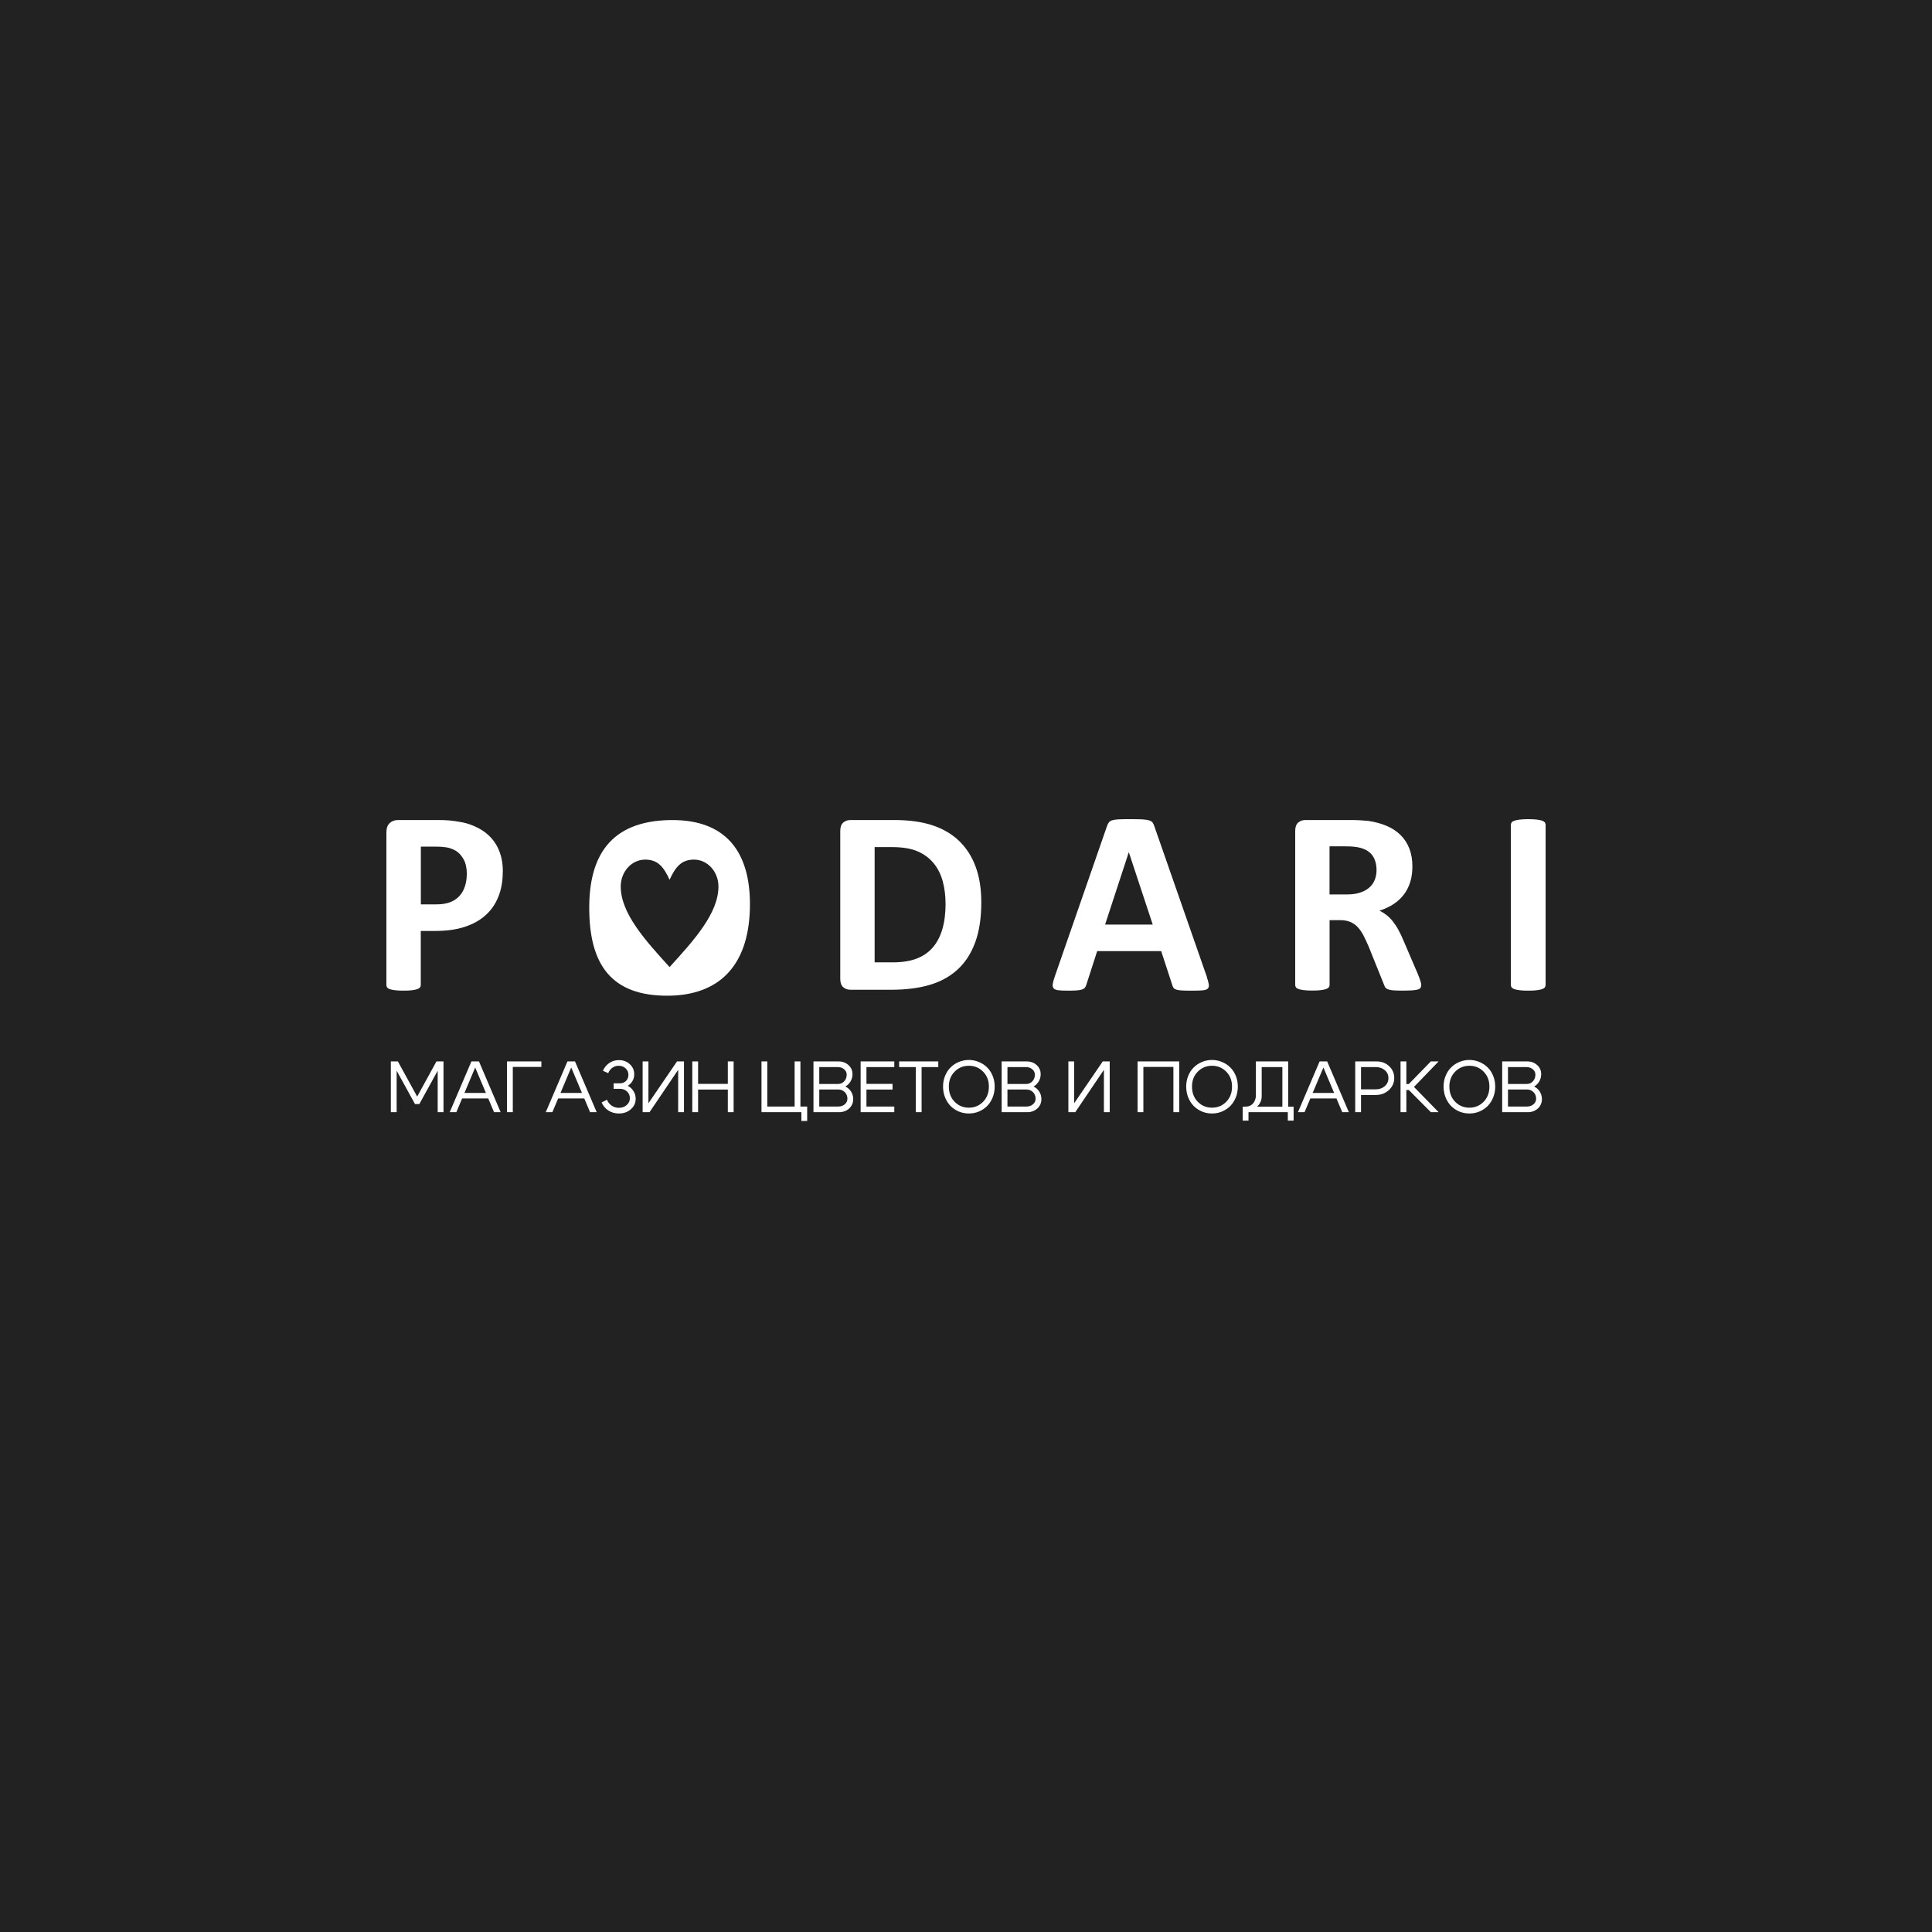 <?xml version="1.0" encoding="UTF-8"?> <svg xmlns="http://www.w3.org/2000/svg" width="1000" height="1000" viewBox="0 0 1000 1000" fill="none"><rect width="1000" height="1000" fill="#222222"></rect><path fill-rule="evenodd" clip-rule="evenodd" d="M346.577 455.365C349.744 448.403 352.911 444.933 359.221 444.933C366.206 444.933 371.864 451.173 371.864 458.834C371.864 472.735 359.221 486.659 346.577 500.56C333.934 486.659 321.29 472.735 321.29 458.834C321.29 451.15 326.948 444.933 333.934 444.933C340.267 444.933 343.41 448.403 346.577 455.365ZM346.321 515.369C358.662 515.206 368.791 511.597 375.846 504.612C383.996 496.579 387.768 484.703 388.14 470.29C388.816 444.025 378.314 423.977 346.903 424.466C315.492 424.955 304.991 443.629 304.991 469.801C304.991 498.674 315.888 515.765 346.298 515.369H346.321Z" fill="white"></path><path d="M799.977 509.897C799.977 510.34 799.837 510.759 799.534 511.132C799.232 511.481 798.743 511.783 798.068 512.016C797.392 512.226 796.461 512.412 795.343 512.552C794.202 512.692 792.759 512.761 790.989 512.761C789.219 512.761 787.846 512.692 786.681 512.552C785.517 512.412 784.586 512.226 783.934 512.016C783.258 511.783 782.77 511.481 782.467 511.132C782.164 510.759 782.024 510.34 782.024 509.897V426.864C782.024 426.422 782.164 426.002 782.467 425.63C782.77 425.281 783.258 424.978 783.98 424.745C784.679 424.512 785.587 424.349 786.728 424.21C787.869 424.07 789.289 424 791.012 424C792.735 424 794.226 424.07 795.367 424.21C796.484 424.349 797.416 424.512 798.091 424.745C798.766 424.978 799.255 425.281 799.558 425.63C799.86 426.002 800 426.422 800 426.864V509.897H799.977Z" fill="white"></path><path d="M712.496 450.358C712.496 447.471 711.844 445.002 710.517 443.023C709.19 441.021 707.048 439.624 704.044 438.809C703.136 438.576 702.111 438.413 700.97 438.273C699.806 438.133 698.223 438.063 696.174 438.063H688.164V462.955H697.268C699.829 462.955 702.018 462.652 703.927 462.023C705.86 461.418 707.42 460.557 708.701 459.439C709.981 458.344 710.936 456.994 711.542 455.48C712.17 453.944 712.496 452.244 712.496 450.335M735.571 510.013C735.571 510.502 735.478 510.921 735.292 511.271C735.106 511.62 734.687 511.899 734.011 512.132C733.313 512.342 732.335 512.505 731.031 512.598C729.704 512.691 727.934 512.738 725.675 512.738C723.766 512.738 722.276 512.691 721.135 512.598C719.994 512.505 719.086 512.342 718.457 512.086C717.805 511.83 717.339 511.527 717.06 511.131C716.804 510.735 716.571 510.269 716.385 509.734L708.468 490.058C707.513 487.823 706.582 485.844 705.697 484.121C704.789 482.374 703.764 480.954 702.67 479.79C701.552 478.626 700.248 477.764 698.805 477.159C697.361 476.576 695.685 476.274 693.775 476.274H688.187V509.85C688.187 510.293 688.047 510.712 687.745 511.061C687.442 511.434 686.953 511.736 686.278 511.969C685.602 512.179 684.694 512.365 683.577 512.505C682.459 512.645 681.015 512.714 679.269 512.714C677.523 512.714 676.126 512.645 674.961 512.505C673.797 512.365 672.889 512.179 672.237 511.969C671.562 511.736 671.073 511.434 670.817 511.084C670.537 510.712 670.397 510.293 670.397 509.85V430.077C670.397 428.074 670.91 426.654 671.934 425.769C672.959 424.884 674.216 424.442 675.683 424.442H698.456C700.761 424.442 702.67 424.488 704.16 424.582C705.65 424.675 707.001 424.791 708.235 424.908C711.751 425.42 714.941 426.281 717.759 427.492C720.576 428.703 722.998 430.286 724.977 432.266C726.956 434.245 728.446 436.55 729.494 439.251C730.542 441.929 731.054 445.026 731.054 448.518C731.054 451.429 730.682 454.13 729.936 456.528C729.168 458.973 728.074 461.115 726.63 463.025C725.186 464.934 723.417 466.564 721.275 467.961C719.132 469.381 716.711 470.499 714.01 471.361C715.337 471.989 716.548 472.758 717.712 473.666C718.876 474.574 719.947 475.692 720.972 476.972C721.996 478.276 722.974 479.72 723.859 481.396C724.767 483.05 725.652 484.912 726.514 487.008L733.965 504.378C734.64 506.102 735.106 507.336 735.315 508.151C735.548 508.942 735.664 509.571 735.664 510.037L735.571 510.013Z" fill="white"></path><path d="M584.314 441.161H584.244L571.996 478.556H596.655L584.291 441.161H584.314ZM624.643 505.683C625.179 507.313 625.528 508.593 625.668 509.548C625.807 510.503 625.621 511.225 625.132 511.714C624.62 512.179 623.735 512.482 622.478 512.598C621.22 512.715 619.474 512.761 617.262 512.761C614.933 512.761 613.141 512.761 611.86 512.668C610.556 512.598 609.578 512.459 608.903 512.249C608.227 512.04 607.762 511.76 607.482 511.388C607.203 511.038 606.97 510.549 606.807 509.967L601.032 492.294H567.898L562.357 509.478C562.17 510.13 561.937 510.666 561.635 511.085C561.355 511.527 560.866 511.853 560.214 512.109C559.562 512.366 558.631 512.529 557.444 512.622C556.233 512.715 554.649 512.761 552.717 512.761C550.621 512.761 549.014 512.692 547.827 512.552C546.639 512.412 545.824 512.086 545.382 511.574C544.916 511.038 544.753 510.293 544.893 509.339C545.033 508.384 545.382 507.127 545.918 505.543L572.998 427.539C573.254 426.771 573.58 426.142 573.952 425.677C574.302 425.188 574.884 424.838 575.675 424.582C576.49 424.326 577.585 424.163 578.982 424.093C580.379 424.023 582.218 424 584.547 424C587.201 424 589.344 424.023 590.927 424.093C592.534 424.163 593.744 424.326 594.629 424.582C595.514 424.838 596.143 425.211 596.539 425.7C596.911 426.212 597.26 426.887 597.516 427.749L624.69 505.683H624.643Z" fill="white"></path><path d="M489.406 467.705C489.406 463.537 488.917 459.695 487.939 456.086C486.961 452.523 485.401 449.426 483.258 446.819C481.093 444.187 478.345 442.138 474.992 440.671C471.616 439.204 467.215 438.459 461.72 438.459H452.709V498.115H462C466.889 498.115 471.011 497.486 474.364 496.205C477.693 494.948 480.511 493.039 482.746 490.477C484.982 487.916 486.635 484.749 487.752 480.954C488.87 477.159 489.429 472.734 489.429 467.682M507.917 467.053C507.917 475.11 506.869 482.002 504.774 487.753C502.655 493.481 499.651 498.138 495.716 501.771C491.781 505.38 486.984 508.057 481.349 509.734C475.714 511.434 468.985 512.295 461.208 512.295H440.228C438.715 512.295 437.481 511.853 436.456 510.968C435.432 510.083 434.919 508.64 434.919 506.66V430.077C434.919 428.074 435.432 426.654 436.456 425.769C437.481 424.884 438.738 424.442 440.228 424.442H462.768C470.592 424.442 477.251 425.373 482.7 427.189C488.172 429.029 492.759 431.73 496.484 435.316C500.21 438.925 503.074 443.372 505.006 448.658C506.962 453.967 507.917 460.091 507.917 467.053Z" fill="white"></path><path d="M241.633 452.43C241.633 449.357 241.074 446.795 239.98 444.816C238.885 442.814 237.535 441.347 235.952 440.392C234.345 439.437 232.692 438.832 230.945 438.576C229.176 438.32 227.383 438.203 225.497 438.203H217.836V468.101H225.893C228.757 468.101 231.155 467.705 233.111 466.937C235.043 466.168 236.627 465.074 237.861 463.7C239.095 462.326 240.026 460.673 240.655 458.74C241.284 456.808 241.61 454.712 241.61 452.43M260.238 451.126C260.238 456.086 259.469 460.44 257.909 464.236C256.372 468.054 254.137 471.268 251.156 473.852C248.223 476.483 244.59 478.439 240.306 479.813C236.021 481.187 230.969 481.862 225.147 481.862H217.79V509.897C217.79 510.363 217.65 510.758 217.347 511.131C217.044 511.48 216.555 511.783 215.88 512.016C215.205 512.249 214.297 512.412 213.179 512.551C212.061 512.691 210.618 512.761 208.871 512.761C207.125 512.761 205.728 512.691 204.564 512.551C203.4 512.412 202.491 512.225 201.839 512.016C201.164 511.783 200.675 511.48 200.419 511.131C200.14 510.758 200 510.339 200 509.897V430.845C200 428.703 200.559 427.12 201.676 426.049C202.817 424.977 204.284 424.442 206.101 424.442H226.824C228.92 424.442 230.899 424.512 232.785 424.675C234.671 424.838 236.906 425.187 239.561 425.699C242.192 426.235 244.846 427.189 247.524 428.587C250.225 429.984 252.53 431.753 254.44 433.919C256.349 436.084 257.793 438.576 258.794 441.486C259.795 444.35 260.284 447.587 260.284 451.15L260.238 451.126Z" fill="white"></path><path d="M202.3 575.662V549.384H205.941L215.927 567.591L225.912 549.384H229.554V575.662H226.55V554.189L217.053 571.457H214.801L205.303 554.189V575.662H202.3ZM238.148 565.714H253.652V568.567H238.148V565.714ZM236.196 575.662H232.78L244.004 549.384H247.908L259.132 575.662H255.716L245.956 552.537L236.196 575.662ZM262.424 575.662V549.384H280.218V552.237H265.427V575.662H262.424ZM287.858 565.714H303.362V568.567H287.858V565.714ZM285.906 575.662H282.49L293.714 549.384H297.618L308.843 575.662H305.426L295.666 552.537L285.906 575.662ZM312.059 554.227C312.81 552.525 313.911 551.186 315.363 550.21C316.839 549.209 318.491 548.708 320.318 548.708C322.57 548.708 324.46 549.409 325.987 550.811C327.513 552.212 328.276 553.951 328.276 556.029C328.276 557.305 327.976 558.469 327.375 559.52C326.775 560.571 325.949 561.397 324.898 561.997C326.174 562.648 327.175 563.574 327.901 564.775C328.652 565.976 329.027 567.29 329.027 568.717C329.027 570.894 328.189 572.709 326.512 574.16C324.86 575.612 322.796 576.337 320.318 576.337C318.341 576.337 316.552 575.837 314.95 574.836C313.348 573.81 312.16 572.408 311.384 570.631L314.162 569.205C314.687 570.506 315.501 571.532 316.602 572.283C317.703 573.034 318.942 573.409 320.318 573.409C321.945 573.409 323.296 572.934 324.372 571.983C325.473 571.032 326.024 569.843 326.024 568.417C326.024 567.04 325.536 565.889 324.56 564.963C323.584 564.037 322.37 563.574 320.919 563.574H317.615V560.721H320.919C322.17 560.721 323.209 560.308 324.034 559.482C324.86 558.631 325.273 557.58 325.273 556.329C325.273 555.002 324.785 553.889 323.809 552.988C322.858 552.087 321.657 551.636 320.205 551.636C319.004 551.636 317.928 551.974 316.977 552.65C316.026 553.326 315.3 554.264 314.8 555.465L312.059 554.227ZM354.025 575.662H351.021V553.739L336.193 575.662H332.627V549.384H335.63V571.044L350.421 549.384H354.025V575.662ZM358.325 575.662V549.384H361.329V561.021H376.72V549.384H379.723V575.662H376.72V563.949H361.329V575.662H358.325ZM414.3 572.734H417.792V580.204H414.788V575.662H394.142V549.384H397.145V572.734H411.297V549.384H414.3V572.734ZM433.55 552.312H424.053V561.059H433.813C435.065 561.059 436.116 560.596 436.967 559.67C437.817 558.744 438.243 557.605 438.243 556.254C438.243 555.103 437.792 554.164 436.891 553.438C436.016 552.688 434.902 552.312 433.55 552.312ZM433.813 563.912H424.053V572.734H433.926C435.252 572.734 436.366 572.346 437.267 571.57C438.168 570.794 438.618 569.831 438.618 568.679C438.618 567.303 438.155 566.164 437.229 565.263C436.328 564.362 435.19 563.912 433.813 563.912ZM434.339 575.662H421.05V549.384H433.963C436.041 549.384 437.767 550.01 439.144 551.261C440.545 552.512 441.246 554.089 441.246 555.991C441.246 557.367 440.908 558.619 440.232 559.745C439.582 560.871 438.693 561.747 437.567 562.373C438.818 562.998 439.807 563.887 440.533 565.038C441.259 566.189 441.621 567.478 441.621 568.905C441.621 570.832 440.921 572.446 439.519 573.747C438.118 575.023 436.391 575.662 434.339 575.662ZM448.468 561.021H461.982V563.949H448.468V572.734H462.883V575.662H445.465V549.384H462.883V552.312H448.468V561.021ZM485.653 549.384V552.312H477.019V575.662H474.015V552.312H465.381V549.384H485.653ZM491.122 562.41C491.122 565.614 492.123 568.241 494.125 570.293C496.128 572.321 498.58 573.334 501.483 573.334C504.386 573.334 506.839 572.321 508.841 570.293C510.843 568.241 511.844 565.614 511.844 562.41C511.844 559.282 510.843 556.704 508.841 554.677C506.839 552.65 504.386 551.636 501.483 551.636C498.58 551.636 496.128 552.65 494.125 554.677C492.123 556.704 491.122 559.282 491.122 562.41ZM488.119 562.41C488.119 560.433 488.469 558.581 489.17 556.854C489.871 555.128 490.822 553.676 492.023 552.5C493.224 551.299 494.638 550.36 496.265 549.684C497.917 548.984 499.656 548.633 501.483 548.633C503.31 548.633 505.037 548.984 506.664 549.684C508.315 550.36 509.742 551.299 510.943 552.5C512.144 553.676 513.095 555.128 513.796 556.854C514.497 558.581 514.847 560.433 514.847 562.41C514.847 564.412 514.497 566.289 513.796 568.041C513.095 569.768 512.144 571.244 510.943 572.471C509.742 573.672 508.315 574.623 506.664 575.324C505.037 575.999 503.31 576.337 501.483 576.337C499.656 576.337 497.917 575.999 496.265 575.324C494.638 574.623 493.224 573.672 492.023 572.471C490.822 571.244 489.871 569.768 489.17 568.041C488.469 566.289 488.119 564.412 488.119 562.41ZM530.955 552.312H521.457V561.059H531.217C532.469 561.059 533.52 560.596 534.371 559.67C535.222 558.744 535.647 557.605 535.647 556.254C535.647 555.103 535.197 554.164 534.296 553.438C533.42 552.688 532.306 552.312 530.955 552.312ZM531.217 563.912H521.457V572.734H531.33C532.656 572.734 533.77 572.346 534.671 571.57C535.572 570.794 536.023 569.831 536.023 568.679C536.023 567.303 535.56 566.164 534.634 565.263C533.733 564.362 532.594 563.912 531.217 563.912ZM531.743 575.662H518.454V549.384H531.368C533.445 549.384 535.172 550.01 536.548 551.261C537.95 552.512 538.65 554.089 538.65 555.991C538.65 557.367 538.312 558.619 537.637 559.745C536.986 560.871 536.098 561.747 534.971 562.373C536.223 562.998 537.211 563.887 537.937 565.038C538.663 566.189 539.026 567.478 539.026 568.905C539.026 570.832 538.325 572.446 536.923 573.747C535.522 575.023 533.795 575.662 531.743 575.662ZM574.385 575.662H571.382V553.739L556.554 575.662H552.987V549.384H555.99V571.044L570.781 549.384H574.385V575.662ZM588.804 549.384H610.351V575.662H607.348V552.237H591.807V575.662H588.804V549.384ZM616.974 562.41C616.974 565.614 617.975 568.241 619.977 570.293C621.979 572.321 624.432 573.334 627.335 573.334C630.238 573.334 632.691 572.321 634.693 570.293C636.695 568.241 637.696 565.614 637.696 562.41C637.696 559.282 636.695 556.704 634.693 554.677C632.691 552.65 630.238 551.636 627.335 551.636C624.432 551.636 621.979 552.65 619.977 554.677C617.975 556.704 616.974 559.282 616.974 562.41ZM613.971 562.41C613.971 560.433 614.321 558.581 615.022 556.854C615.723 555.128 616.674 553.676 617.875 552.5C619.076 551.299 620.49 550.36 622.117 549.684C623.769 548.984 625.508 548.633 627.335 548.633C629.162 548.633 630.889 548.984 632.516 549.684C634.167 550.36 635.594 551.299 636.795 552.5C637.996 553.676 638.947 555.128 639.648 556.854C640.349 558.581 640.699 560.433 640.699 562.41C640.699 564.412 640.349 566.289 639.648 568.041C638.947 569.768 637.996 571.244 636.795 572.471C635.594 573.672 634.167 574.623 632.516 575.324C630.889 575.999 629.162 576.337 627.335 576.337C625.508 576.337 623.769 575.999 622.117 575.324C620.49 574.623 619.076 573.672 617.875 572.471C616.674 571.244 615.723 569.768 615.022 568.041C614.321 566.289 613.971 564.412 613.971 562.41ZM643.217 572.809H669.57V580.016H666.567V575.662H646.221V580.016H643.217V572.809ZM644.494 572.809C646.271 572.809 647.635 572.246 648.586 571.119C649.562 569.993 650.05 568.567 650.05 566.84V549.384H666.755V575.624H663.751V552.312H653.053V567.365C653.053 569.418 652.289 571.207 650.763 572.734C649.236 574.235 647.272 574.986 644.869 574.986H643.781L643.217 572.809H644.494ZM677.182 565.714H692.685V568.567H677.182V565.714ZM675.23 575.662H671.814L683.038 549.384H686.942L698.166 575.662H694.75L684.99 552.537L675.23 575.662ZM712.119 552.312H704.461V563.837H712.119C713.971 563.837 715.523 563.286 716.774 562.185C718.026 561.059 718.651 559.67 718.651 558.018C718.651 556.366 718.026 555.002 716.774 553.926C715.523 552.85 713.971 552.312 712.119 552.312ZM712.119 566.765H704.461V575.662H701.458V549.384H712.495C715.098 549.384 717.275 550.21 719.027 551.862C720.778 553.488 721.654 555.541 721.654 558.018C721.654 560.446 720.728 562.51 718.876 564.212C717.025 565.914 714.772 566.765 712.119 566.765ZM724.92 575.662V549.384H727.923V561.096H729.2L740.612 549.384H744.628L731.865 562.598L744.628 575.662H740.612L729.2 564.175H727.923V575.662H724.92ZM750.195 562.41C750.195 565.614 751.196 568.241 753.198 570.293C755.2 572.321 757.653 573.334 760.556 573.334C763.459 573.334 765.911 572.321 767.913 570.293C769.915 568.241 770.917 565.614 770.917 562.41C770.917 559.282 769.915 556.704 767.913 554.677C765.911 552.65 763.459 551.636 760.556 551.636C757.653 551.636 755.2 552.65 753.198 554.677C751.196 556.704 750.195 559.282 750.195 562.41ZM747.192 562.41C747.192 560.433 747.542 558.581 748.243 556.854C748.944 555.128 749.895 553.676 751.096 552.5C752.297 551.299 753.711 550.36 755.338 549.684C756.989 548.984 758.729 548.633 760.556 548.633C762.383 548.633 764.109 548.984 765.736 549.684C767.388 550.36 768.814 551.299 770.016 552.5C771.217 553.676 772.168 555.128 772.869 556.854C773.569 558.581 773.92 560.433 773.92 562.41C773.92 564.412 773.569 566.289 772.869 568.041C772.168 569.768 771.217 571.244 770.016 572.471C768.814 573.672 767.388 574.623 765.736 575.324C764.109 575.999 762.383 576.337 760.556 576.337C758.729 576.337 756.989 575.999 755.338 575.324C753.711 574.623 752.297 573.672 751.096 572.471C749.895 571.244 748.944 569.768 748.243 568.041C747.542 566.289 747.192 564.412 747.192 562.41ZM790.027 552.312H780.53V561.059H790.29C791.541 561.059 792.592 560.596 793.443 559.67C794.294 558.744 794.72 557.605 794.72 556.254C794.72 555.103 794.269 554.164 793.368 553.438C792.492 552.688 791.379 552.312 790.027 552.312ZM790.29 563.912H780.53V572.734H790.403C791.729 572.734 792.843 572.346 793.744 571.57C794.645 570.794 795.095 569.831 795.095 568.679C795.095 567.303 794.632 566.164 793.706 565.263C792.805 564.362 791.666 563.912 790.29 563.912ZM790.816 575.662H777.527V549.384H790.44C792.517 549.384 794.244 550.01 795.621 551.261C797.022 552.512 797.723 554.089 797.723 555.991C797.723 557.367 797.385 558.619 796.709 559.745C796.059 560.871 795.17 561.747 794.044 562.373C795.295 562.998 796.284 563.887 797.01 565.038C797.735 566.189 798.098 567.478 798.098 568.905C798.098 570.832 797.397 572.446 795.996 573.747C794.595 575.023 792.868 575.662 790.816 575.662Z" fill="white"></path></svg> 